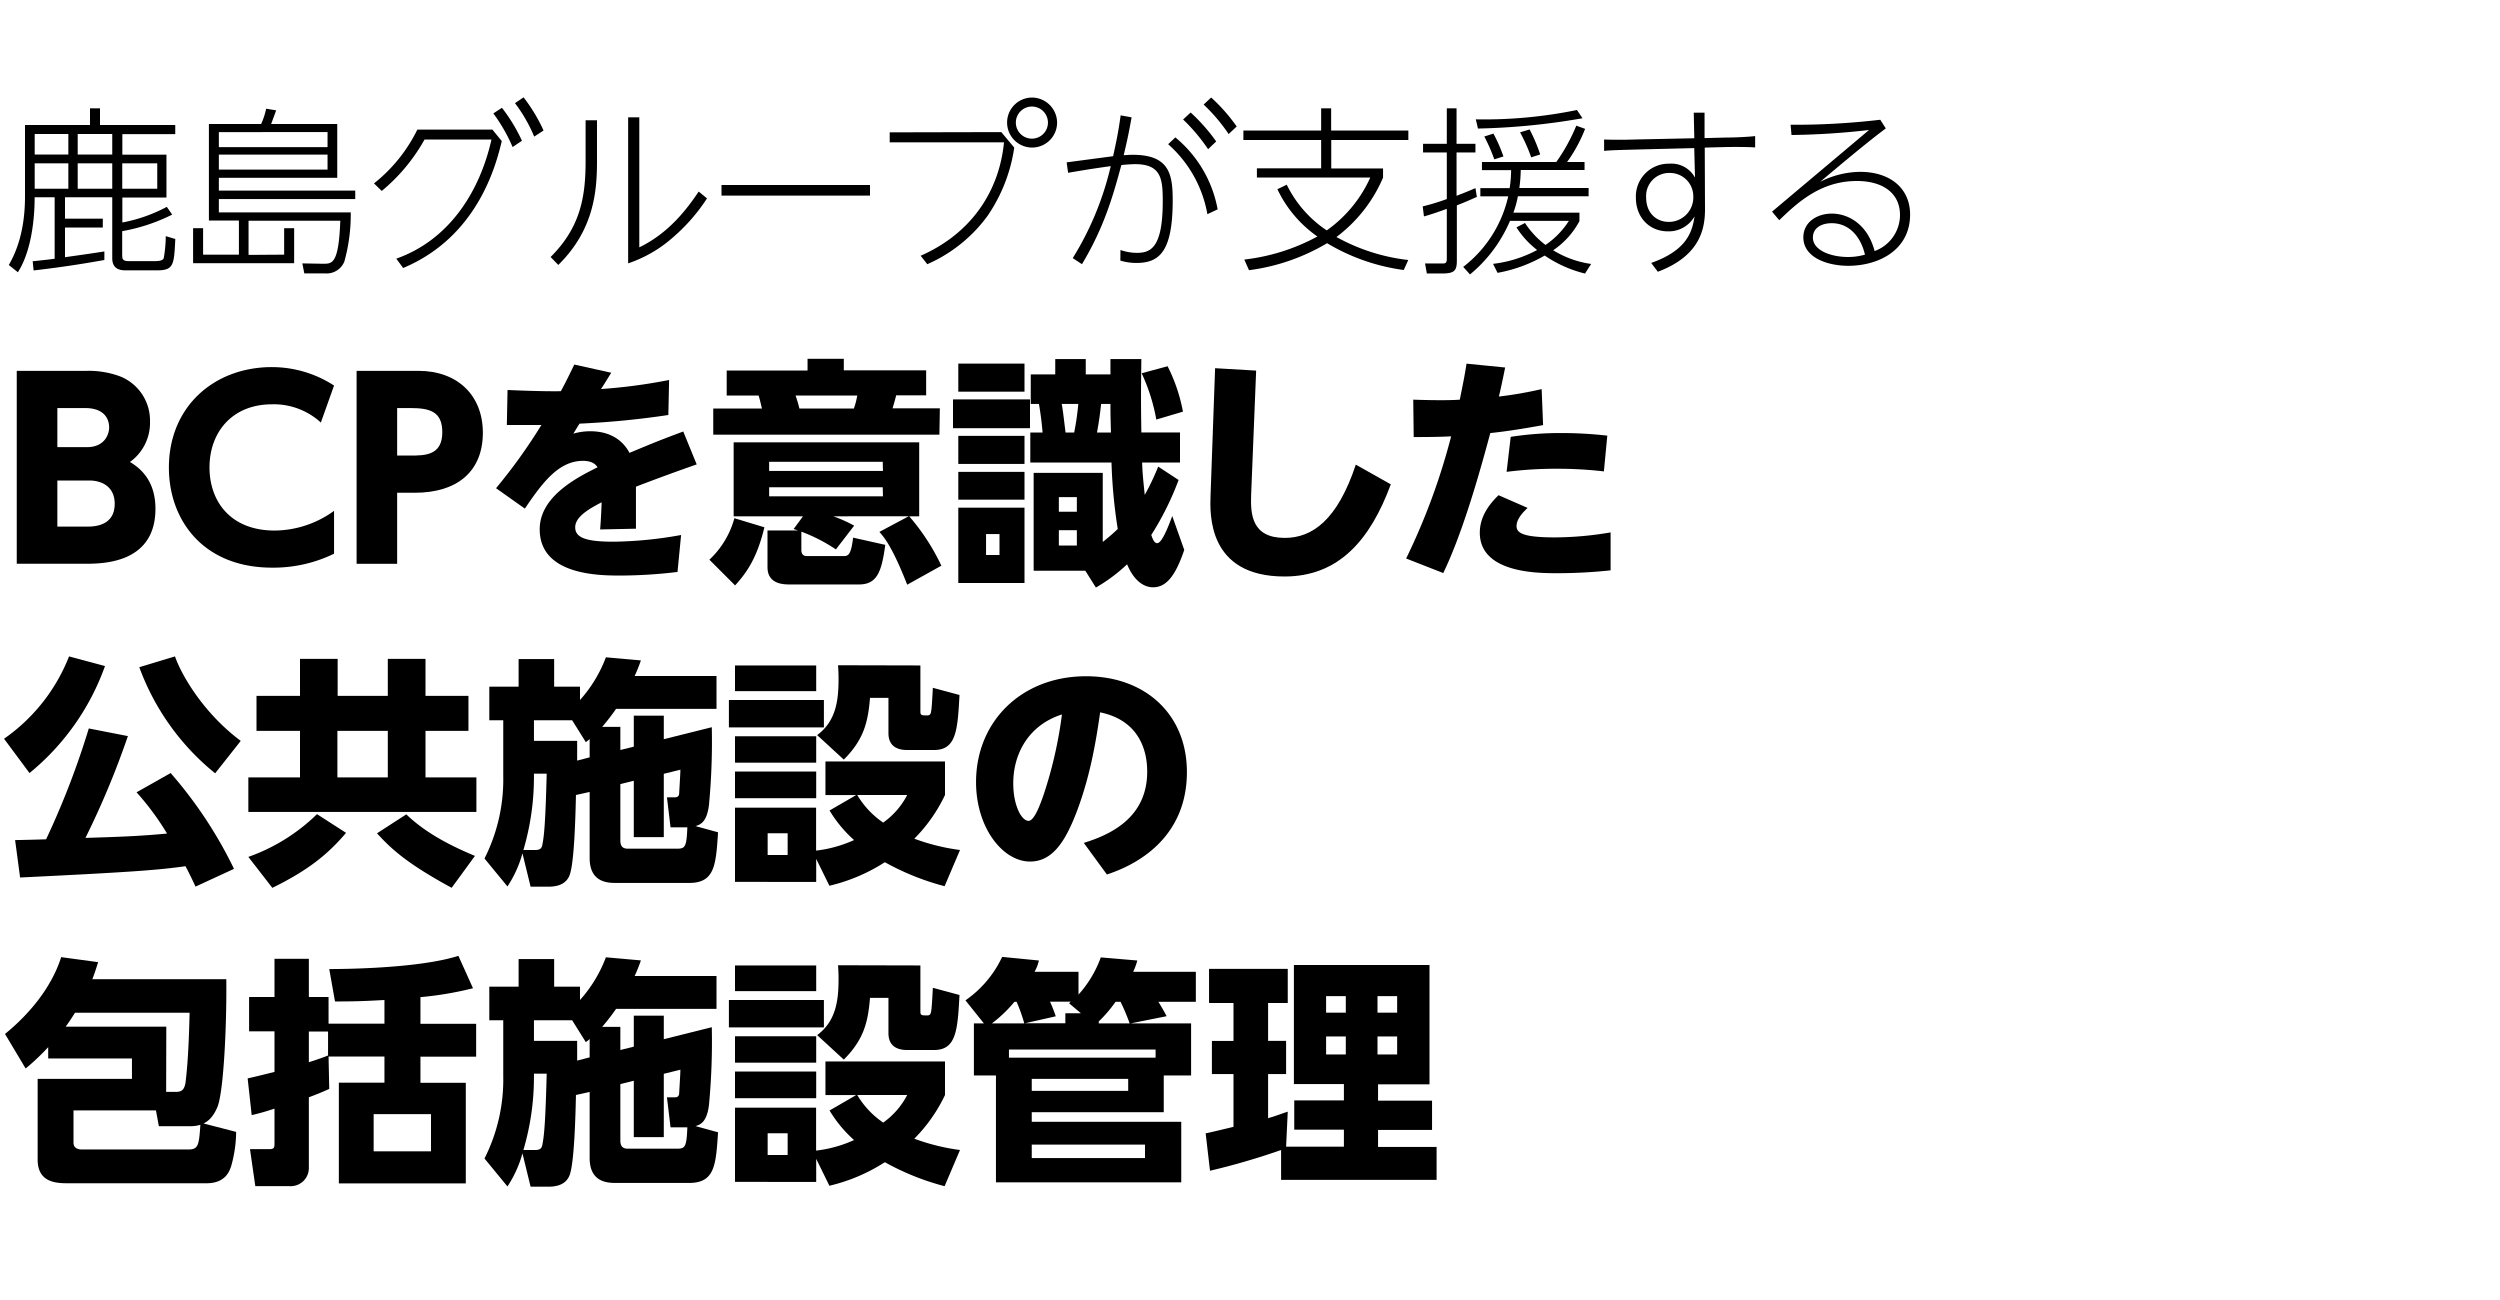 <svg xmlns="http://www.w3.org/2000/svg" width="500" height="260" viewBox="0 0 500 260"><g id="logo"><path d="M20.87,52c-6.19,1.11-10.4,1.65-14.15,2.09l-.18-1.84c2.45-.25,3.31-.36,4.39-.5V39.45h-4c0,1.77-.07,9.86-3.35,15L1.76,53C4.56,48.2,5,42.84,5,39.27V25h13V21.67h2V25H35.05v1.83H24.47v4.1h8.82v8.57H24.47v5a30.86,30.86,0,0,0,8.89-3.13l1.08,1.55a36.26,36.26,0,0,1-10,3.31V50.9c0,.83,0,1.33,1.37,1.33h5.07c1.55,0,1.77-.36,1.87-.61a25.4,25.4,0,0,0,.4-4.39l1.91.57c-.25,5.15-.29,6.27-3.67,6.27H25.08c-1.22,0-2.63-.36-2.63-2.42V39.45H13v4.29h7.56V45.5H13v5.94c3.31-.47,4.68-.65,7.88-1.15Zm-7.2-25.2H6.94v4.1h6.73Zm0,5.87H6.94v5.07h6.73Zm8.78-5.87H15.54v4.1h6.91Zm0,5.87H15.54v5.07h6.91Zm9,0h-7v5.07h7Z"/><path d="M56.83,50.93V45.64h2v7H38.62v-7h2v5.29h7.16V44.1h-6V24.8H52.23a14.45,14.45,0,0,0,1-3.06l2,.33c-.22.64-.69,1.87-1,2.73H67.45V35.56H43.77v2.56H71.05v1.69H43.77v2.67H70.15a35.08,35.08,0,0,1-1.29,9.86A3.83,3.83,0,0,1,65,54.68H60.86l-.39-2,4.14.07c1.83,0,3.13.07,3.45-8.6H49.71v6.83Zm8.68-24.51H43.77v3H65.51Zm0,4.5H43.77v3H65.51Z"/><path d="M98.48,25.92l1.88,2.3C99.2,33,95.57,47.33,80.63,53.6l-1.37-1.87C89.81,48,95.93,38.41,98.3,27.9H84.91a36.26,36.26,0,0,1-8.56,10.29L74.8,36.68a31.31,31.31,0,0,0,8.67-10.76Zm1.91-4.36a33.44,33.44,0,0,1,4,6.59l-1.87,1.26a33.28,33.28,0,0,0-3.85-6.73Zm4.32-2.09a32.7,32.7,0,0,1,4,6.63l-1.87,1.22A30.66,30.66,0,0,0,103,20.63Z"/><path d="M119.4,24.05v8.13c0,6-.57,13.75-7.74,20.81l-1.54-1.59c5.93-5.9,7-11.95,7-19.15v-8.2Zm8.46-.58v26c5.87-2.85,9.47-7.56,11.88-11.16l1.66,1.37a36.21,36.21,0,0,1-6.7,7.7,26,26,0,0,1-9.07,5.29V23.47Z"/><path d="M174,37v2.12h-29.7V37Z"/><path d="M200.26,26.42l2.59,3.1a32.44,32.44,0,0,1-5.33,13.64,29.63,29.63,0,0,1-12.06,9.68l-1.33-1.69c10.08-4.43,15.7-12.81,16.67-22.68H177.94v-2Zm11.16-1.91a5,5,0,1,1-5-5A5.05,5.05,0,0,1,211.42,24.51Zm-8.25,0a3.21,3.21,0,1,0,3.21-3.2A3.21,3.21,0,0,0,203.17,24.51Z"/><path d="M224.09,50a10.15,10.15,0,0,0,3.28.57c2.77,0,5.18-1,5.18-10.33,0-4.5-.32-7.41-5.54-7.41-.76,0-2.13.11-2.74.18-1.76,6.55-3.56,12.63-7.88,19.83l-1.84-1.22a61,61,0,0,0,7.6-18.4c-1.73.26-3.75.51-8.53,1.34l-.29-2.09,9.29-1.23c.72-3.24,1.08-5.07,1.51-8.17l2.19.4c-.57,3.17-.93,4.86-1.58,7.56.47,0,.94-.07,1.8-.07,7.27,0,8,3.81,8,9.07,0,10.26-2.63,12.56-7.27,12.56a11.17,11.17,0,0,1-3.2-.47Zm17.39-7.16a24.32,24.32,0,0,0-7.85-14l1.44-1.36a24.3,24.3,0,0,1,8.46,14.39ZM238.13,22.5a36.27,36.27,0,0,1,5.11,5.79l-1.62,1.55a35.89,35.89,0,0,0-5-5.94Zm4.1-3a34.74,34.74,0,0,1,5.11,5.8l-1.61,1.51a35.27,35.27,0,0,0-5-5.9Z"/><path d="M280.75,54a40.13,40.13,0,0,1-15.33-5.36,40.74,40.74,0,0,1-15.62,5.4l-.94-2.13a40.06,40.06,0,0,0,14.62-4.61,24.09,24.09,0,0,1-8-9.46l1.87-.9a23.19,23.19,0,0,0,8,9.14,26,26,0,0,0,8.71-10.58H251.38V33.66h12.85V28H248.68V26.1h15.55V21.67h2V26.1h15.44V28H266.25v5.69h10.36v1.83a29.08,29.08,0,0,1-9.32,11.88A38.41,38.41,0,0,0,281.65,52Z"/><path d="M295.37,39.38c-2.23,1-3.35,1.44-4,1.69v11c0,2.05-.44,2.63-3,2.63h-3l-.36-2,3.35,0c.65,0,1,0,1-.93v-10c-2.27.83-3.53,1.23-4.57,1.51l-.25-2a45.42,45.42,0,0,0,4.82-1.47V30.49h-4.75V28.76h4.75V21.67h1.95v7.09h3.78v1.73h-3.78v8.67c2.05-.79,2.88-1.15,3.78-1.54Zm-2.73,14a24.54,24.54,0,0,0,9-14.11h-5.57V37.62h5.86a23.46,23.46,0,0,0,.29-3.6h-5.83V32.4h14.87a36.17,36.17,0,0,0,4-7.27l1.76.64a29.34,29.34,0,0,1-3.6,6.63h3.49V34H304.15a29.67,29.67,0,0,1-.28,3.6h13.85v1.65H303.58a20.56,20.56,0,0,1-.9,3.28h13.21v1.69a16.17,16.17,0,0,1-5.26,5.83,19.68,19.68,0,0,0,7.6,2.74L317,54.71a24.61,24.61,0,0,1-8.06-3.6,29.16,29.16,0,0,1-9.43,3.46l-.9-1.8A24.71,24.71,0,0,0,307.43,50a17.6,17.6,0,0,1-4.14-4.53L305,44.6a17.49,17.49,0,0,0,4.1,4.39,16.6,16.6,0,0,0,4.68-4.82H302a28.15,28.15,0,0,1-8,10.72Zm2.52-29.51A92.11,92.11,0,0,0,315.39,22l1.11,1.65a136.5,136.5,0,0,1-20.91,2.06Zm3.7,8a33.94,33.94,0,0,0-2-4.57l1.83-.58a31.59,31.59,0,0,1,2,4.57Zm7.38-.4a33.45,33.45,0,0,0-2.23-5l1.91-.58a32.45,32.45,0,0,1,2.12,5Z"/><path d="M341,41.9c0,4.32-1.33,9.39-9.43,12.45l-1.33-1.76c6.94-2.48,8.17-5.94,8.67-9.32a5.91,5.91,0,0,1-5.33,3c-3.78,0-6.4-2.87-6.4-6.69a6.54,6.54,0,0,1,6.69-6.84A5.35,5.35,0,0,1,339,35.53l-.15-5.91-11.7.29c-3.78.11-4.46.11-6.33.26l0-2.27c1.73.07,4.36.07,6.16,0l11.88-.25-.11-5.11h2.16l0,5.08,4.29-.11c1.22,0,3.81-.07,5.83-.29v2.27c-1.4-.11-4.28-.11-5.87-.08l-4.21.11Zm-7.09-7.31a4.6,4.6,0,0,0-4.68,4.9c0,3.2,2.12,4.89,4.53,4.89a4.89,4.89,0,0,0,4.9-5.07A4.67,4.67,0,0,0,333.93,34.59Z"/><path d="M354.41,42.33,373.81,26a149.94,149.94,0,0,1-15.51,1l-.18-2.05a145.44,145.44,0,0,0,17.93-1l1.11,1.73c-4,3-8.46,6.76-13.14,10.69a18,18,0,0,1,8-2c6.08,0,10,3.35,10,8.53,0,7.17-6.37,10.26-12.35,10.26-4.28,0-9-1.69-9-5.69,0-3.09,2.8-4.75,5.68-4.75,3.5,0,7.24,2.34,8.57,7.49A7.69,7.69,0,0,0,380,43c0-4.28-3.31-6.8-8.64-6.8-7.09,0-11.7,4.14-15.51,7.84Zm11.95,2.31c-2.16,0-3.78,1-3.78,2.87,0,2.56,3.57,3.89,7.06,3.89a12.24,12.24,0,0,0,3.35-.47C372.09,47.08,369.64,44.64,366.36,44.64Z"/><path d="M17.32,74.17A17.94,17.94,0,0,1,24,75.27a9.49,9.49,0,0,1,6,9,9.64,9.64,0,0,1-4,8.12c1.59,1,5.09,3.31,5.09,9.36,0,11-10.66,11-14.11,11H3.35V74.17Zm-5.85,7.44v7.82h5.9c3.7,0,4.46-2.74,4.46-3.94,0-1.39-.67-3.88-4.84-3.88Zm0,14.49v9.22h5.9c1.25,0,5.57,0,5.57-4.56,0-3.41-2.55-4.66-5.09-4.66Z"/><path d="M66.81,110.74a27.65,27.65,0,0,1-12.38,2.79c-13.92,0-20.65-9.65-20.65-20,0-12.29,9.13-20.11,20.6-20.11a22.84,22.84,0,0,1,12.43,3.69l-2.64,7.4a13.93,13.93,0,0,0-9.74-3.65c-8.12,0-12.53,5.71-12.53,12.62,0,6.72,4.13,12.63,13.05,12.63a20.47,20.47,0,0,0,11.86-3.94Z"/><path d="M83.71,74.17c7.77,0,12.86,4.89,12.86,12.38,0,7.78-5.18,12-13.59,12H79.43v14.21H71.32V74.17ZM82.07,91.11c2.88,0,6.39,0,6.39-4.66,0-4.12-2.45-4.84-6.39-4.84H79.43v9.5Z"/><path d="M122.25,74.55c-.34.53-1.73,2.83-2.06,3.26A110.32,110.32,0,0,0,133.82,76l-.15,7a171.12,171.12,0,0,1-17.76,1.73c-.33.48-.57.91-1.24,2a12.24,12.24,0,0,1,3.36-.48c5.42,0,7.29,3.27,7.87,4.32,5.52-2.3,6.14-2.54,10.75-4.27l2.69,6.58c-5.38,1.87-11,4-12.15,4.46,0,3.32,0,5.57,0,8.4l-7.16.15c.24-3.07.29-5.33.29-5.43-2.49,1.3-5.28,2.88-5.28,5s2.26,2.88,7.68,2.88A80.28,80.28,0,0,0,136.22,107l-.72,7.39a96.74,96.74,0,0,1-11.33.72c-4.22,0-16.23,0-16.23-9.26,0-6.67,7.73-10.47,11.57-12.39-.24-.38-.86-1.29-2.92-1.29-4.9,0-8.17,4.46-11.62,9.55l-5.76-4.08A109.78,109.78,0,0,0,108.28,85c-2.21,0-2.64,0-6.91,0l.14-7c3.22.14,7.49.29,10.66.24.81-1.49,1.25-2.35,2.69-5.33Z"/><path d="M141.88,111.94a17.77,17.77,0,0,0,5-8.3l6,1.82c-1.44,6-3.46,9-5.86,11.62Zm46-25H142.65V81.7h9.74c-.38-1.58-.48-2-.67-2.59h-6.38v-5h16.17V71.76h7.25v2.31h16.47v5h-6c-.19.82-.48,1.78-.72,2.59h9.46Zm-6.44,30c-3-7.64-4.6-9.46-5.56-10.56l5.85-3.12H166.65a27.42,27.42,0,0,1,4.18,1.87l-3.65,4.75a33.34,33.34,0,0,0-6.91-3.55v3.6c0,1.25.72,1.29,1.29,1.29h7c1,0,1.63,0,2.06-3.69l6.44,1.44c-.72,5.18-1.54,7.92-5.24,7.92H157.77c-2.45,0-4.27-.87-4.27-3.46v-7.34h6.09l-.86-.29,1.87-2.54H146.73V88.47h37.11v14.79h-2a42.85,42.85,0,0,1,6.43,9.88Zm-4.89-24.58H153.83v1.82h22.76Zm0,5.09H153.83v1.82h22.76ZM170.78,81.7a15.49,15.49,0,0,0,.67-2.59H159.11a23.91,23.91,0,0,1,.77,2.59Z"/><path d="M206,79.88v5.76H190.6V79.88Zm-1.1-7.16v5.62H191.66V72.72Zm0,14.45v5.62H191.66V87.17Zm0,7.2v5.57H191.66V94.37Zm0,7.16V116.6H191.66V101.53Zm-5,5.28h-2.69V111h2.69Zm28.37-35c-.09,7.44-.09,8.26,0,14.69H236v6h-7.58c.1,2.35.19,3.22.53,6.48a48.49,48.49,0,0,0,2.69-5.66L235.72,96a58.37,58.37,0,0,1-5.47,11c.24.62.53,1.63,1.2,1.63,1,0,2.4-3.84,3-5.42l2.4,6.77c-1.73,5.13-3.56,7.48-6.24,7.48-.63,0-3.32-.09-5.19-4.6a33.35,33.35,0,0,1-6.24,4.65l-2.11-3.36H206.73V94.57h13.82v13.82a39.41,39.41,0,0,0,3-2.59,104.07,104.07,0,0,1-1.25-13.3H206.06v-6h2.45c-.1-1.58-.44-4.13-.72-5.71h-1.64V74.88h4.9V71.81h6.1v3.07h4.94c0-1.77,0-1.87,0-3.07ZM215.37,99.42h-3.6v2.92h3.6Zm0,6.62h-3.6v3.07h3.6Zm-.53-19.54a54.49,54.49,0,0,0,.82-5.71h-3.31c.24,1.39.28,1.82.76,5.71Zm7.35,0c-.1-3.5-.1-3.89-.1-5.71h-1.87c-.24,2.3-.48,3.84-.82,5.71Zm9.07-2.59a37.12,37.12,0,0,0-2.93-9.26l5.19-1.4a33.72,33.72,0,0,1,3.07,9.08Z"/><path d="M251.23,74.12l-1,24.77c-.15,3.93.09,8.69,6.72,8.69,5.47,0,10.51-3.51,14.21-14.65l7,3.94c-4.12,11.14-10.41,18.43-21.26,18.43-15.36,0-14.93-12.48-14.79-16.22l.91-25.44Z"/><path d="M281.23,111.7a129.73,129.73,0,0,0,9-24.43c-2.25.1-3.69.14-7.49.14l-.09-7.48c5.23.19,8.4.09,9.31,0,.77-3.84,1-4.94,1.34-7.2l7.73.77c-.62,3.07-.81,3.94-1.25,5.81a78.5,78.5,0,0,0,8.55-1.49l.29,7.2c-5.43,1-9,1.44-10.56,1.59-1.88,7-5.38,19.68-9.41,28Zm24.29-10.12c-.63.62-2.21,2.06-2.21,3.64,0,1.4,1.34,2.26,7.73,2.26a67,67,0,0,0,11.08-1v7.59a100.75,100.75,0,0,1-10.7.57c-3.84,0-15.46,0-15.46-8.11,0-3.74,2.59-6.34,3.75-7.49Zm15.26-7.3a80.7,80.7,0,0,0-9.46-.53,77.2,77.2,0,0,0-10,.62l.82-7a64.47,64.47,0,0,1,10.32-.76,80.37,80.37,0,0,1,9,.52Z"/><path d="M21,133.21A48.82,48.82,0,0,1,5.9,154.61L.81,147.75a36.15,36.15,0,0,0,13-16.47Zm18.1,44.11c-.48-1.06-1-2.16-2-4.08-5.38.77-11.14,1.2-33.08,2.26l-1-7.49c1,0,4.76-.1,6.2-.15a164,164,0,0,0,8.54-22.17l7.82,1.53a169.72,169.72,0,0,1-8.49,20.36c6.53-.2,10.75-.34,16.32-.87a53.68,53.68,0,0,0-6.1-8.25l6.82-3.85a86.09,86.09,0,0,1,12.67,19.16Zm3.93-22.66a48.8,48.8,0,0,1-15.17-21.22L35,131.28c1.1,3.27,5.37,11.09,13.15,16.9Z"/><path d="M93.69,146.17H85.1v9.31H95.28v6.91H49.67v-6.91H60v-9.31H51.3v-7H60v-7.4h7.53v7.4H77.56v-7.4H85.1v7.4h8.59Zm-24.48,20.4c-3.7,4.37-7.68,7.53-14.74,11l-4.8-6.19a37.53,37.53,0,0,0,13.73-8.55Zm8.35-20.4H67.48v9.31H77.56Zm12.77,31.39c-8.83-4.8-12-7.68-14.93-10.9l5.86-3.79c3.89,3.75,8.88,6.29,13.73,8.31Z"/><path d="M115.19,159c-.09,4.28-.33,13.16-1.2,15.84-.81,2.5-3.45,2.5-4.6,2.5h-3.27l-1.63-6.67a22.94,22.94,0,0,1-3,6.62L96.9,171.7a35,35,0,0,0,3.75-16.46V144.05H97.86v-6.72h5.86v-5.52h7.11v5.52H116V140a27,27,0,0,0,5.18-8.54l7,.62a32.73,32.73,0,0,1-1.25,3.12h16.37v6.58H123.21a44,44,0,0,1-2.78,3.6h3.64V150l2.69-.67v-6.2h6v4.71l9.6-2.4a135.14,135.14,0,0,1-.57,15.6c-.43,3.41-1.73,3.89-2.69,4.18l4.51,1.24c-.43,6.63-.67,10.13-5.81,10.13H123.35c-1.68,0-5.42,0-5.42-5v-13.2Zm-8.11,11c1.11,0,1.3-.53,1.39-1.06.39-1.82.63-5,.87-14.21h-2.55v.77a51.57,51.57,0,0,1-2.11,14.5Zm10.85-18.53V147.8a4.58,4.58,0,0,1-.77.62l-2.73-4.37h-7.64v4.13h8.64c0,1,0,1.68,0,3.94Zm16.18,14-.72-6h1.34c.53,0,1.06,0,1.11-.82,0-.34.24-3.89.24-4.71l-3.32.82v12.67h-6V156.15l-2.69.67V168.1c0,1.64,1,1.64,1.73,1.64h9.51c1.73,0,2-.29,2.16-4.28Z"/><path d="M164.78,140v5.48h-19V140Zm-1.54-6.91v5.14H147v-5.14Zm0,14.16v5.28H147v-5.28Zm8,11.76h-6.15v-6.72H189V159a31.48,31.48,0,0,1-6.14,8.74A41.87,41.87,0,0,0,192,170l-3.08,7.24a51.08,51.08,0,0,1-11.95-4.8,35.47,35.47,0,0,1-11.09,4.71l-2.64-5.38v4.61H147V161.53h16.22v8.59a25.22,25.22,0,0,0,7.59-2.11,25.57,25.57,0,0,1-4.9-5.91Zm-8-4.7v5.33H147v-5.33Zm-5.71,12.34h-4V171h4Zm26.55-33.56v9.22c0,.77.24.77,1.39.77.67,0,.72-.48.81-1.16s.2-2.59.29-4.36L191.9,139c-.38,7-.62,11-5.09,11h-5.42c-2.07,0-3.7-.87-3.7-3.36v-7.06H174c-.39,4.85-1.25,8.35-5.24,12.34l-5.33-4.9c3.7-2.74,4.28-6.77,4.28-11.14,0-.77,0-1.29-.1-2.83ZM171.45,159a17.45,17.45,0,0,0,5.19,5.52,15.52,15.52,0,0,0,4.8-5.52Z"/><path d="M216.76,168.58c5.28-1.63,12.68-5,12.68-14.25,0-2.31-.39-10-9.41-11.86-.72,5-2,13.68-5.48,21.84-1.92,4.42-4.32,8-8.54,8-5.43,0-10.8-6.72-10.8-15.89,0-12.15,9.12-21.17,22-21.17,11.86,0,20.17,7.63,20.17,19.15,0,15.12-13.16,19.54-16,20.5Zm-14.11-11.9c0,4.37,1.63,7.49,3.07,7.49,1.15,0,2.35-3.36,2.93-5a84.88,84.88,0,0,0,3.74-16.28C205.77,145,202.65,150.68,202.65,156.68Z"/><path d="M47.23,226.38a25.78,25.78,0,0,1-1,6.86c-.34,1-1.15,3.41-4.9,3.41H13.29c-2.78,0-5.76-.58-5.76-4.75V215.77H26.39v-4.08H9.64v-2.26a45.35,45.35,0,0,1-4.51,4.27L1,206.79c5.09-4.13,9.41-9.55,11.23-15.36l7.4,1c-.48,1.53-.72,2.25-1.16,3.41H45.26c.1,9.36-.53,22.27-1.73,25.44-1,2.49-2.3,3.17-2.83,3.41Zm-14-8h1.87c1,0,1.73-.19,2-1.83.53-4.17.72-9.69.82-14H15c-1.06,1.68-1.58,2.4-1.87,2.78H33.26Zm-18.53,3.7v6.43c0,1.2,1,1.39,1.73,1.39H37.63c2.06,0,2.16-.86,2.45-4.94a6.91,6.91,0,0,1-2.12.28H31.77l-.58-3.16Z"/><path d="M65.71,211.3l.14,6.48c-1.68.77-2.59,1.11-4.08,1.68v14.07a3.63,3.63,0,0,1-4,3.69H51.06L50,229.83H53.8c.91,0,1.1-.19,1.1-1.1v-7c-1.34.43-2.35.77-4.56,1.3l-.81-7.35c2.35-.53,3.45-.82,5.37-1.3v-8.11H49.82V199.4H54.9v-7.64h6.87v7.64h3.94v5.33H76.89V200c-4.22.24-6.1.29-9.89.29l-1.15-6.48c1.54,0,17.52,0,25.83-2.64l2.92,6.48a68.92,68.92,0,0,1-10.51,1.78v5.33H95.23v6.57H84.09v5.23h9.07v20.12H67.77V216.53h9.12V211.3Zm-.1-5H61.77v6.15c.86-.29,2-.63,3.84-1.35ZM86.2,222.82H74.73v7.44H86.2Z"/><path d="M115.19,219c-.09,4.28-.33,13.16-1.2,15.84-.81,2.5-3.45,2.5-4.6,2.5h-3.27l-1.63-6.67a22.94,22.94,0,0,1-3,6.62L96.9,231.7a35,35,0,0,0,3.75-16.46V204.05H97.86v-6.72h5.86v-5.52h7.11v5.52H116V200a27,27,0,0,0,5.18-8.54l7,.62a32.73,32.73,0,0,1-1.25,3.12h16.37v6.58H123.21a44,44,0,0,1-2.78,3.6h3.64V210l2.69-.67v-6.2h6v4.71l9.6-2.4a135.14,135.14,0,0,1-.57,15.6c-.43,3.41-1.73,3.89-2.69,4.18l4.51,1.24c-.43,6.63-.67,10.13-5.81,10.13H123.35c-1.68,0-5.42,0-5.42-5v-13.2Zm-8.11,11c1.11,0,1.3-.53,1.39-1.06.39-1.82.63-5,.87-14.21h-2.55v.77a51.57,51.57,0,0,1-2.11,14.5Zm10.85-18.53V207.8a4.58,4.58,0,0,1-.77.62l-2.73-4.37h-7.64v4.13h8.64c0,1,0,1.68,0,3.94Zm16.18,14-.72-6h1.34c.53,0,1.06,0,1.11-.82,0-.34.24-3.89.24-4.71l-3.32.82v12.67h-6V216.15l-2.69.67V228.1c0,1.64,1,1.64,1.73,1.64h9.51c1.73,0,2-.29,2.16-4.28Z"/><path d="M164.78,200v5.48h-19V200Zm-1.54-6.91v5.14H147v-5.14Zm0,14.16v5.28H147v-5.28Zm8,11.76h-6.15v-6.72H189V219a31.48,31.48,0,0,1-6.14,8.74A41.87,41.87,0,0,0,192,230l-3.08,7.24a51.08,51.08,0,0,1-11.95-4.8,35.47,35.47,0,0,1-11.09,4.71l-2.64-5.38v4.61H147V221.53h16.22v8.59a25.22,25.22,0,0,0,7.59-2.11,25.57,25.57,0,0,1-4.9-5.91Zm-8-4.7v5.33H147v-5.33Zm-5.71,12.34h-4V231h4Zm26.55-33.56v9.22c0,.77.24.77,1.39.77.67,0,.72-.48.81-1.16s.2-2.59.29-4.36L191.9,199c-.38,7-.62,11-5.09,11h-5.42c-2.07,0-3.7-.87-3.7-3.36v-7.06H174c-.39,4.85-1.25,8.35-5.24,12.34l-5.33-4.9c3.7-2.74,4.28-6.77,4.28-11.14,0-.77,0-1.29-.1-2.83ZM171.45,219a17.45,17.45,0,0,0,5.19,5.52,15.52,15.52,0,0,0,4.8-5.52Z"/><path d="M238.22,204.68v10.41h-5.47v7.35h-26.4v1.92h29.9v12.1H199.19V215.09h-4.41V204.68h2l-3.69-4.61a21.84,21.84,0,0,0,7.34-8.69l7.35.72a8.44,8.44,0,0,1-.87,2.26h8.79v4.56a22.63,22.63,0,0,0,4.46-7.44l7.3.62a13.31,13.31,0,0,1-.82,2.26h12.53v6h-7.49c.48.77,1.2,2,1.64,2.88l-7.2,1.44Zm-33.36,0a34,34,0,0,0-1.54-4.32h-.43a26.82,26.82,0,0,1-4.51,4.32Zm-3.07,6.86h29.33v-1.63H201.79Zm14.4-8.88-2.36-2a.87.87,0,0,1,.39-.33H210a28.21,28.21,0,0,1,1.15,2.93l-6.14,1.39h8.06v-2Zm-9.84,13.11v2.4h19.29v-2.4Zm0,13.15v2.69H229v-2.69Zm19.58-24.24a39.7,39.7,0,0,0-1.82-4.32h-1a26.43,26.43,0,0,1-3.36,3.93v.39Z"/><path d="M256.22,230A140.72,140.72,0,0,1,242,234.15l-.87-7.49c.24,0,4.76-1.1,5.57-1.29V214.81h-4.32v-6.63h4.32V200.6h-4.89v-6.82h15.74v6.82h-3.93v7.58h3.6v6.63h-3.6v8.83c2.11-.62,2.92-1,3.93-1.3l-.33,7h11.56v-3.41h-9.93v-5.85h9.93v-3.27h-10V193h27.12v23.86H275.61v3.27h10.8v5.85h-10.8v3.41h11.71v6.58h-31.1Zm9-30.77v3.31h3.94v-3.31Zm0,8.06v3.6h3.94v-3.6Zm10.28-8.06v3.31h3.93v-3.31Zm0,8.06v3.6h3.93v-3.6Z"/></g></svg>
